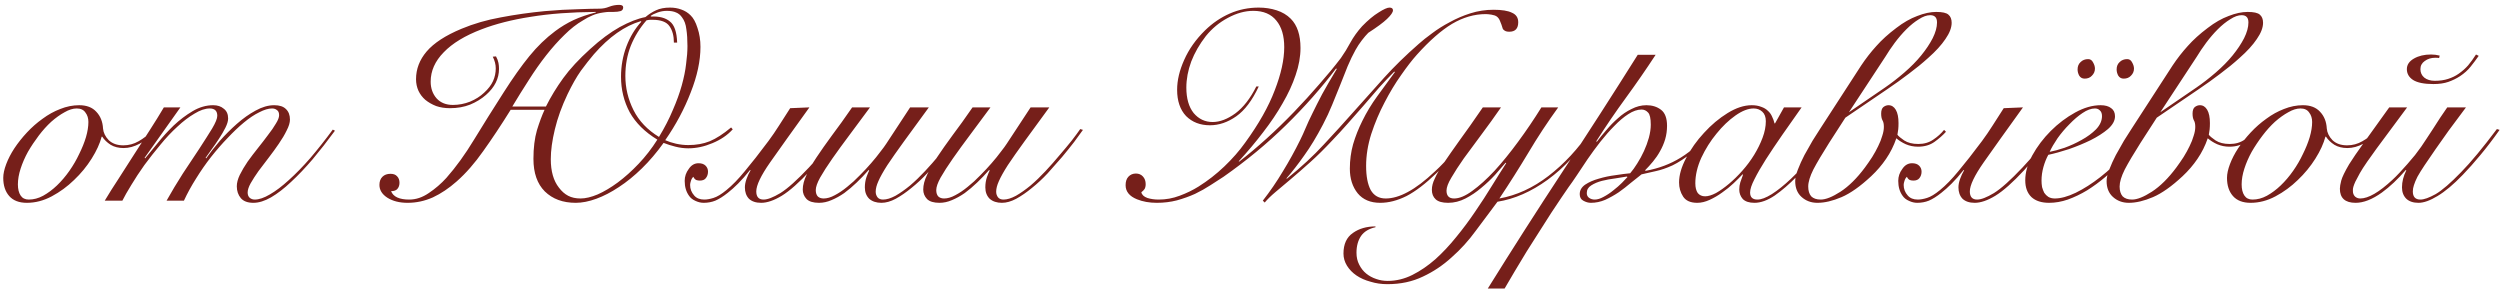 <?xml version="1.0" encoding="UTF-8"?> <svg xmlns="http://www.w3.org/2000/svg" width="461" height="54" viewBox="0 0 461 54" fill="none"><path d="M28.45 24.35C27.65 25.25 26.75 25.967 25.75 26.5C24.75 27.033 23.767 27.3 22.8 27.3C21.867 27.3 21.067 27.1 20.4 26.7C19.733 26.267 19.217 25.767 18.85 25.2H18.75C18.417 26.467 17.8 27.817 16.9 29.25C16 30.683 14.917 32 13.65 33.2C12.417 34.4 11.05 35.4 9.55 36.2C8.05 37 6.517 37.4 4.95 37.4C3.517 37.4 2.433 36.983 1.7 36.15C0.967 35.317 0.6 34.2 0.6 32.8C0.6 32.067 0.783 31.217 1.15 30.25C1.517 29.283 2.017 28.317 2.65 27.35C3.317 26.35 4.083 25.383 4.95 24.45C5.85 23.483 6.817 22.633 7.85 21.9C8.883 21.133 9.967 20.533 11.1 20.1C12.267 19.633 13.433 19.4 14.6 19.4C15.967 19.4 17.017 19.8 17.75 20.6C18.517 21.4 18.933 22.433 19 23.7C19.067 24.467 19.417 25.183 20.05 25.85C20.717 26.483 21.617 26.8 22.75 26.8C23.75 26.8 24.683 26.55 25.55 26.05C26.45 25.55 27.283 24.9 28.05 24.1L28.45 24.35ZM3.3 34C3.3 34.867 3.467 35.55 3.8 36.05C4.133 36.55 4.633 36.8 5.3 36.8C6.2 36.8 7.083 36.567 7.95 36.1C8.85 35.6 9.7 34.967 10.5 34.2C11.333 33.4 12.1 32.5 12.8 31.5C13.5 30.5 14.1 29.467 14.6 28.4C15.133 27.333 15.55 26.3 15.85 25.3C16.15 24.267 16.3 23.333 16.3 22.5C16.3 21.8 16.117 21.217 15.75 20.75C15.417 20.25 14.883 20 14.15 20C13.45 20 12.7 20.233 11.9 20.7C11.1 21.133 10.283 21.717 9.45 22.45C8.65 23.183 7.883 24.033 7.15 25C6.417 25.967 5.75 26.967 5.15 28C4.583 29.033 4.133 30.067 3.8 31.1C3.467 32.133 3.3 33.1 3.3 34ZM19.317 37C20.05 35.767 20.9 34.417 21.867 32.95C22.8 31.483 23.75 30 24.717 28.5C25.717 26.967 26.683 25.467 27.617 24C28.584 22.5 29.45 21.1 30.217 19.8H33.267L26.667 29.1L26.767 29.2C27.4 28.433 28.167 27.5 29.067 26.4C29.967 25.267 30.95 24.183 32.017 23.15C33.117 22.117 34.283 21.233 35.517 20.5C36.75 19.767 38.017 19.4 39.317 19.4C40.117 19.4 40.767 19.617 41.267 20.05C41.8 20.45 42.067 21.05 42.067 21.85C42.067 22.317 41.9 22.883 41.567 23.55C41.233 24.217 40.834 24.9 40.367 25.6C39.934 26.267 39.483 26.917 39.017 27.55C38.55 28.183 38.184 28.7 37.917 29.1L38.017 29.2C38.717 28.2 39.55 27.133 40.517 26C41.517 24.867 42.567 23.817 43.667 22.85C44.8 21.85 45.95 21.033 47.117 20.4C48.317 19.733 49.467 19.4 50.567 19.4C51.533 19.4 52.25 19.633 52.717 20.1C53.217 20.567 53.467 21.217 53.467 22.05C53.467 22.617 53.267 23.283 52.867 24.05C52.5 24.817 52.017 25.633 51.417 26.5C50.85 27.333 50.233 28.183 49.567 29.05C48.9 29.917 48.267 30.75 47.667 31.55C47.1 32.35 46.617 33.1 46.217 33.8C45.85 34.467 45.667 35.033 45.667 35.5C45.667 35.9 45.783 36.217 46.017 36.45C46.283 36.683 46.6 36.8 46.967 36.8C47.767 36.8 48.7 36.483 49.767 35.85C50.867 35.217 52.033 34.333 53.267 33.2C54.533 32.067 55.85 30.717 57.217 29.15C58.584 27.55 59.967 25.8 61.367 23.9L61.767 24.1C60.4 25.967 59.033 27.717 57.667 29.35C56.3 30.95 54.967 32.35 53.667 33.55C52.4 34.75 51.167 35.7 49.967 36.4C48.8 37.067 47.717 37.4 46.717 37.4C45.684 37.4 44.917 37.117 44.417 36.55C43.917 35.95 43.667 35.217 43.667 34.35C43.667 33.717 43.85 33.017 44.217 32.25C44.617 31.45 45.1 30.633 45.667 29.8C46.267 28.967 46.9 28.133 47.567 27.3C48.233 26.467 48.85 25.667 49.417 24.9C50.017 24.133 50.5 23.433 50.867 22.8C51.267 22.167 51.467 21.65 51.467 21.25C51.467 20.783 51.334 20.467 51.067 20.3C50.834 20.1 50.533 20 50.167 20C49.5 20 48.717 20.233 47.817 20.7C46.917 21.133 45.967 21.767 44.967 22.6C44 23.4 43 24.35 41.967 25.45C40.934 26.517 39.917 27.683 38.917 28.95C37.95 30.183 37.033 31.5 36.167 32.9C35.3 34.267 34.55 35.633 33.917 37H30.717C31.65 35.333 32.65 33.667 33.717 32C34.817 30.333 35.834 28.8 36.767 27.4C37.7 25.967 38.483 24.733 39.117 23.7C39.75 22.633 40.067 21.85 40.067 21.35C40.067 20.45 39.6 20 38.667 20C37.834 20 36.9 20.317 35.867 20.95C34.834 21.55 33.783 22.35 32.717 23.35C31.65 24.317 30.6 25.433 29.567 26.7C28.534 27.933 27.55 29.183 26.617 30.45C25.717 31.717 24.917 32.933 24.217 34.1C23.517 35.233 22.967 36.2 22.567 37H19.317ZM118.166 3.9C115.2 4.767 112.316 6.8 109.516 10C108.75 10.9 107.95 11.917 107.116 13.05C106.316 14.183 105.5 15.617 104.666 17.35C103.6 19.583 102.816 21.75 102.316 23.85C101.816 25.917 101.566 27.75 101.566 29.35C101.566 31.583 102.066 33.333 103.066 34.6C103.566 35.267 104.133 35.767 104.766 36.1C105.4 36.433 106.166 36.6 107.066 36.6C107.966 36.6 109.016 36.35 110.216 35.85C111.416 35.317 112.65 34.583 113.916 33.65C115.216 32.683 116.5 31.533 117.766 30.2C119.033 28.867 120.183 27.383 121.216 25.75C118.916 24.35 117.216 22.667 116.116 20.7C115.05 18.7 114.516 16.517 114.516 14.15C114.516 12.183 114.85 10.317 115.516 8.55C116.183 6.783 117.1 5.267 118.266 4L118.166 3.9ZM121.516 25.25C122.55 23.55 123.4 21.9 124.066 20.3C124.766 18.7 125.316 17.183 125.716 15.75C126.116 14.317 126.383 13 126.516 11.8C126.683 10.567 126.766 9.467 126.766 8.5C126.766 7.3 126.7 6.267 126.566 5.4C126.466 4.5 126.2 3.767 125.766 3.2C125.466 2.767 125.1 2.467 124.666 2.3C124.233 2.1 123.666 2 122.966 2C122.4 2 121.833 2.1 121.266 2.3C120.7 2.5 120.266 2.717 119.966 2.95L120.066 3.05C121.566 2.983 122.716 3.283 123.516 3.95C124.35 4.583 124.8 5.883 124.866 7.85H124.266C124.266 6.617 124 5.617 123.466 4.85C122.933 4.05 121.883 3.65 120.316 3.65C120.25 3.65 120.116 3.65 119.916 3.65C119.716 3.65 119.483 3.683 119.216 3.75C117.983 5.15 117.016 6.717 116.316 8.45C115.65 10.15 115.316 12 115.316 14C115.316 16.2 115.816 18.3 116.816 20.3C117.816 22.3 119.383 23.95 121.516 25.25ZM122.666 25.85C123.266 26.117 123.933 26.333 124.666 26.5C125.433 26.667 126.183 26.75 126.916 26.75C128.383 26.75 129.7 26.517 130.866 26.05C132.066 25.55 133.383 24.7 134.816 23.5L135.116 23.85C134.15 24.917 132.9 25.767 131.366 26.4C129.866 27.033 128.383 27.35 126.916 27.35C126.15 27.35 125.366 27.25 124.566 27.05C123.766 26.85 123.033 26.617 122.366 26.35C121.1 28.117 119.766 29.683 118.366 31.05C116.966 32.417 115.55 33.567 114.116 34.5C112.716 35.433 111.333 36.15 109.966 36.65C108.6 37.15 107.333 37.4 106.166 37.4C103.8 37.4 101.9 36.7 100.466 35.3C99.066 33.9 98.366 31.9 98.366 29.3C98.366 27.267 98.583 25.5 99.016 24C99.483 22.5 99.95 21.25 100.416 20.25H94.166C92.4 23.083 90.716 25.617 89.116 27.85C87.55 30.083 85.916 31.95 84.216 33.45C82.783 34.717 81.316 35.7 79.816 36.4C78.316 37.067 76.766 37.4 75.166 37.4C73.666 37.4 72.416 37.083 71.416 36.45C70.45 35.817 69.966 35.033 69.966 34.1C69.966 33.467 70.15 32.967 70.516 32.6C70.883 32.233 71.383 32.05 72.016 32.05C72.55 32.05 72.95 32.2 73.216 32.5C73.516 32.8 73.666 33.2 73.666 33.7C73.666 34.167 73.533 34.55 73.266 34.85C73.033 35.117 72.65 35.25 72.116 35.25C72.516 36.283 73.633 36.8 75.466 36.8C76.7 36.8 77.9 36.4 79.066 35.6C80.266 34.8 81.35 33.867 82.316 32.8C84.083 30.8 85.783 28.45 87.416 25.75C89.083 23.017 90.9 20.117 92.866 17.05C94.566 14.383 96.15 12.15 97.616 10.35C99.083 8.55 100.666 7.017 102.366 5.75C103.433 4.95 104.566 4.267 105.766 3.7C107 3.133 108.366 2.667 109.866 2.3V2.2C105.333 2.233 101.333 2.533 97.866 3.1C94.433 3.633 91.416 4.4 88.816 5.4C85.75 6.567 83.416 7.983 81.816 9.65C80.216 11.283 79.416 13.083 79.416 15.05C79.416 16.283 79.783 17.317 80.516 18.15C81.25 18.95 82.25 19.35 83.516 19.35C84.583 19.35 85.633 19.15 86.666 18.75C87.7 18.317 88.566 17.767 89.266 17.1C90.033 16.4 90.583 15.683 90.916 14.95C91.25 14.217 91.416 13.433 91.416 12.6C91.416 11.9 91.233 11.183 90.866 10.45L91.466 10.4C91.7 10.833 91.85 11.233 91.916 11.6C91.983 11.933 92.016 12.3 92.016 12.7C92.016 14.5 91.216 16.1 89.616 17.5C88.783 18.233 87.8 18.833 86.666 19.3C85.566 19.733 84.333 19.95 82.966 19.95C82.033 19.95 81.183 19.817 80.416 19.55C79.65 19.25 78.983 18.867 78.416 18.4C77.883 17.933 77.466 17.383 77.166 16.75C76.866 16.083 76.716 15.367 76.716 14.6C76.716 12.733 77.366 11.033 78.666 9.5C80 7.933 82.15 6.533 85.116 5.3C87.35 4.367 89.766 3.667 92.366 3.2C95 2.7 97.7 2.317 100.466 2.05C102.766 1.85 104.8 1.733 106.566 1.7C108.333 1.633 109.666 1.6 110.566 1.6C111.166 1.6 111.75 1.483 112.316 1.25C112.916 1.017 113.533 0.9 114.166 0.9C114.666 0.9 114.916 1.05 114.916 1.35C114.916 1.717 114.75 1.95 114.416 2.05C114.083 2.15 113.633 2.2 113.066 2.2C112.8 2.2 112.533 2.2 112.266 2.2C112.033 2.2 111.7 2.233 111.266 2.3C110.5 2.4 109.816 2.583 109.216 2.85C108.65 3.083 108.083 3.383 107.516 3.75C106.35 4.417 105.2 5.317 104.066 6.45C102.933 7.55 101.816 8.8 100.716 10.2C99.616 11.6 98.55 13.117 97.516 14.75C96.483 16.35 95.466 17.983 94.466 19.65H100.666C101.566 17.85 102.633 16.1 103.866 14.4C105.1 12.7 106.75 10.917 108.816 9.05C110.716 7.317 112.533 5.967 114.266 5C116.033 4.033 117.616 3.417 119.016 3.15C119.65 2.617 120.3 2.2 120.966 1.9C121.666 1.567 122.533 1.4 123.566 1.4C124.3 1.4 124.983 1.517 125.616 1.75C126.283 1.983 126.85 2.333 127.316 2.8C127.85 3.3 128.283 4.083 128.616 5.15C128.983 6.217 129.166 7.383 129.166 8.65C129.166 11.217 128.566 14.017 127.366 17.05C126.2 20.083 124.633 23.017 122.666 25.85ZM149.257 19.8C146.157 24.1 143.741 27.483 142.007 29.95C140.307 32.383 139.457 34.167 139.457 35.3C139.457 36.3 139.907 36.8 140.807 36.8C141.541 36.8 142.574 36.4 143.907 35.6C145.241 34.767 146.991 33.2 149.157 30.9C150.024 30 150.924 28.967 151.857 27.8C152.824 26.633 153.857 25.3 154.957 23.8L155.457 23.95C154.324 25.55 153.257 26.95 152.257 28.15C151.257 29.35 150.324 30.433 149.457 31.4C147.391 33.633 145.624 35.2 144.157 36.1C142.724 36.967 141.457 37.4 140.357 37.4C139.391 37.4 138.641 37.15 138.107 36.65C137.607 36.117 137.357 35.417 137.357 34.55C137.357 34.083 137.457 33.567 137.657 33C137.857 32.433 138.107 31.9 138.407 31.4L138.307 31.35C137.541 32.317 136.807 33.15 136.107 33.85C135.441 34.517 134.807 35.083 134.207 35.55C133.374 36.217 132.607 36.7 131.907 37C131.241 37.267 130.524 37.4 129.757 37.4C129.257 37.4 128.757 37.283 128.257 37.05C127.724 36.817 127.324 36.5 127.057 36.1C126.524 35.367 126.257 34.45 126.257 33.35C126.257 32.55 126.507 31.817 127.007 31.15C127.474 30.45 128.074 30.1 128.807 30.1C129.374 30.1 129.807 30.25 130.107 30.55C130.407 30.85 130.557 31.217 130.557 31.65C130.557 32.117 130.424 32.517 130.157 32.85C129.924 33.15 129.557 33.3 129.057 33.3C128.824 33.3 128.607 33.267 128.407 33.2C128.174 33.1 127.991 32.9 127.857 32.6C127.657 32.767 127.507 33.017 127.407 33.35C127.307 33.65 127.257 33.9 127.257 34.1C127.257 34.833 127.507 35.483 128.007 36.05C128.441 36.55 129.057 36.8 129.857 36.8C130.357 36.8 130.924 36.7 131.557 36.5C132.224 36.3 133.024 35.817 133.957 35.05C135.024 34.183 136.157 33.017 137.357 31.55C138.591 30.083 140.041 28.233 141.707 26C142.374 25.1 143.024 24.15 143.657 23.15C144.324 22.117 145.007 21.05 145.707 19.95L149.257 19.8ZM160.428 19.8C159.128 21.567 157.878 23.25 156.678 24.85C155.478 26.45 154.411 27.917 153.478 29.25C152.545 30.583 151.795 31.75 151.228 32.75C150.695 33.717 150.428 34.483 150.428 35.05C150.428 35.583 150.561 35.983 150.828 36.25C151.095 36.483 151.445 36.6 151.878 36.6C152.511 36.6 153.195 36.4 153.928 36C154.695 35.6 155.461 35.083 156.228 34.45C157.028 33.817 157.795 33.117 158.528 32.35C159.295 31.583 159.995 30.833 160.628 30.1C161.295 29.333 161.861 28.633 162.328 28C162.828 27.367 163.195 26.867 163.428 26.5L167.828 19.8H171.278C169.478 22.267 167.945 24.367 166.678 26.1C165.445 27.8 164.428 29.25 163.628 30.45C162.861 31.65 162.311 32.633 161.978 33.4C161.645 34.133 161.478 34.783 161.478 35.35C161.478 35.75 161.595 36.1 161.828 36.4C162.061 36.667 162.395 36.8 162.828 36.8C163.495 36.8 164.261 36.567 165.128 36.1C165.995 35.6 166.895 34.967 167.828 34.2C168.761 33.4 169.678 32.517 170.578 31.55C171.511 30.55 172.378 29.567 173.178 28.6C174.011 27.633 174.761 26.733 175.428 25.9C176.095 25.033 176.611 24.333 176.978 23.8L177.478 23.95C177.078 24.517 176.545 25.25 175.878 26.15C175.211 27.017 174.461 27.95 173.628 28.95C172.795 29.917 171.911 30.917 170.978 31.95C170.045 32.95 169.078 33.85 168.078 34.65C167.111 35.45 166.145 36.117 165.178 36.65C164.245 37.15 163.361 37.4 162.528 37.4C161.595 37.4 160.845 37.15 160.278 36.65C159.745 36.117 159.478 35.417 159.478 34.55C159.478 33.883 159.578 33.25 159.778 32.65C160.011 32.017 160.178 31.617 160.278 31.45L160.178 31.35C159.478 32.15 158.745 32.917 157.978 33.65C157.211 34.383 156.445 35.033 155.678 35.6C154.911 36.133 154.128 36.567 153.328 36.9C152.561 37.233 151.795 37.4 151.028 37.4C149.961 37.4 149.195 37.167 148.728 36.7C148.261 36.2 148.028 35.617 148.028 34.95C148.028 34.117 148.261 33.217 148.728 32.25C149.161 31.283 149.778 30.2 150.578 29C151.378 27.8 152.328 26.45 153.428 24.95C154.561 23.45 155.795 21.733 157.128 19.8H160.428ZM182.645 19.8C181.345 21.567 180.095 23.25 178.895 24.85C177.695 26.45 176.628 27.917 175.695 29.25C174.762 30.583 174.012 31.75 173.445 32.75C172.912 33.717 172.645 34.483 172.645 35.05C172.645 35.583 172.778 35.983 173.045 36.25C173.312 36.483 173.662 36.6 174.095 36.6C174.728 36.6 175.412 36.4 176.145 36C176.912 35.6 177.678 35.083 178.445 34.45C179.245 33.817 180.012 33.117 180.745 32.35C181.512 31.583 182.212 30.833 182.845 30.1C183.512 29.333 184.078 28.633 184.545 28C185.045 27.367 185.412 26.867 185.645 26.5L190.045 19.8H193.495C191.695 22.267 190.162 24.367 188.895 26.1C187.662 27.8 186.645 29.25 185.845 30.45C185.078 31.65 184.528 32.633 184.195 33.4C183.862 34.133 183.695 34.783 183.695 35.35C183.695 35.75 183.812 36.1 184.045 36.4C184.278 36.667 184.612 36.8 185.045 36.8C185.712 36.8 186.478 36.567 187.345 36.1C188.212 35.6 189.112 34.967 190.045 34.2C190.978 33.4 191.895 32.517 192.795 31.55C193.728 30.55 194.595 29.567 195.395 28.6C196.228 27.633 196.978 26.733 197.645 25.9C198.312 25.033 198.828 24.333 199.195 23.8L199.695 23.95C199.295 24.517 198.762 25.25 198.095 26.15C197.428 27.017 196.678 27.95 195.845 28.95C195.012 29.917 194.128 30.917 193.195 31.95C192.262 32.95 191.295 33.85 190.295 34.65C189.328 35.45 188.362 36.117 187.395 36.65C186.462 37.15 185.578 37.4 184.745 37.4C183.812 37.4 183.062 37.15 182.495 36.65C181.962 36.117 181.695 35.417 181.695 34.55C181.695 33.883 181.795 33.25 181.995 32.65C182.228 32.017 182.395 31.617 182.495 31.45L182.395 31.35C181.695 32.15 180.962 32.917 180.195 33.65C179.428 34.383 178.662 35.033 177.895 35.6C177.128 36.133 176.345 36.567 175.545 36.9C174.778 37.233 174.012 37.4 173.245 37.4C172.178 37.4 171.412 37.167 170.945 36.7C170.478 36.2 170.245 35.617 170.245 34.95C170.245 34.117 170.478 33.217 170.945 32.25C171.378 31.283 171.995 30.2 172.795 29C173.595 27.8 174.545 26.45 175.645 24.95C176.778 23.45 178.012 21.733 179.345 19.8H182.645ZM271.712 23.85C269.345 27.15 267.062 29.85 264.862 31.95C262.862 33.883 261.028 35.283 259.362 36.15C257.695 36.983 256.078 37.4 254.512 37.4C252.712 37.4 251.328 36.817 250.362 35.65C249.395 34.45 248.912 32.933 248.912 31.1C248.912 29.533 249.112 28.033 249.512 26.6C249.945 25.133 250.512 23.7 251.212 22.3C251.978 20.733 252.895 19.217 253.962 17.75C255.028 16.283 256.112 14.8 257.212 13.3L257.112 13.2C256.212 14.1 255.278 15.083 254.312 16.15C253.378 17.217 252.428 18.317 251.462 19.45C250.495 20.55 249.512 21.667 248.512 22.8C247.545 23.9 246.595 24.933 245.662 25.9C244.262 27.4 242.912 28.733 241.612 29.9C240.312 31.067 239.128 32.1 238.062 33C236.995 33.9 236.045 34.7 235.212 35.4C234.378 36.1 233.712 36.75 233.212 37.35L232.862 37C234.195 35.3 235.428 33.5 236.562 31.6C237.728 29.7 238.795 27.767 239.762 25.8C240.095 25.133 240.428 24.4 240.762 23.6C241.095 22.8 241.512 21.9 242.012 20.9C242.512 19.867 243.112 18.683 243.812 17.35C244.545 16.017 245.445 14.467 246.512 12.7L246.362 12.65C243.662 16.217 240.578 19.7 237.112 23.1C233.678 26.467 229.845 29.633 225.612 32.6C224.912 33.067 224.112 33.583 223.212 34.15C222.345 34.717 221.395 35.25 220.362 35.75C219.328 36.217 218.212 36.617 217.012 36.95C215.845 37.25 214.612 37.4 213.312 37.4C211.945 37.4 210.728 37.183 209.662 36.75C208.262 36.183 207.562 35.317 207.562 34.15C207.562 33.483 207.728 32.967 208.062 32.6C208.428 32.2 208.895 32 209.462 32C209.995 32 210.428 32.183 210.762 32.55C211.095 32.917 211.262 33.383 211.262 33.95C211.262 34.317 211.195 34.617 211.062 34.85C210.928 35.05 210.728 35.25 210.462 35.45C210.562 35.917 210.928 36.267 211.562 36.5C212.195 36.7 212.895 36.8 213.662 36.8C214.995 36.8 216.278 36.567 217.512 36.1C218.778 35.633 219.945 35.067 221.012 34.4C222.712 33.333 224.295 32.1 225.762 30.7C227.262 29.267 228.545 27.8 229.612 26.3C232.112 22.867 233.928 19.65 235.062 16.65C236.228 13.65 236.812 11 236.812 8.7C236.812 6.6 236.328 4.967 235.362 3.8C234.395 2.6 232.978 2 231.112 2C229.578 2 228.012 2.433 226.412 3.3C224.845 4.133 223.495 5.25 222.362 6.65C221.195 8.15 220.295 9.717 219.662 11.35C219.062 12.983 218.762 14.583 218.762 16.15C218.762 18.15 219.212 19.717 220.112 20.85C221.045 21.95 222.212 22.5 223.612 22.5C224.945 22.5 226.345 21.967 227.812 20.9C229.278 19.8 230.562 18.15 231.662 15.95H232.112C230.912 18.517 229.528 20.35 227.962 21.45C226.395 22.55 224.778 23.1 223.112 23.1C221.312 23.1 219.845 22.533 218.712 21.4C217.612 20.233 217.062 18.617 217.062 16.55C217.062 14.817 217.495 12.983 218.362 11.05C219.228 9.083 220.512 7.267 222.212 5.6C223.578 4.267 225.095 3.233 226.762 2.5C228.428 1.767 230.212 1.4 232.112 1.4C233.278 1.4 234.378 1.567 235.412 1.9C236.445 2.233 237.312 2.75 238.012 3.45C239.212 4.65 239.812 6.45 239.812 8.85C239.812 10.45 239.512 12.117 238.912 13.85C238.345 15.55 237.545 17.283 236.512 19.05C235.512 20.817 234.312 22.6 232.912 24.4C231.545 26.2 230.045 27.983 228.412 29.75L228.512 29.8C230.145 28.533 231.828 27.117 233.562 25.55C235.295 23.983 236.978 22.35 238.612 20.65C240.245 18.95 241.795 17.25 243.262 15.55C244.762 13.85 246.095 12.233 247.262 10.7C247.895 9.8 248.478 8.85 249.012 7.85C249.578 6.817 250.295 5.817 251.162 4.85C252.262 3.717 253.278 2.867 254.212 2.3C255.145 1.7 255.812 1.4 256.212 1.4C256.645 1.4 256.862 1.567 256.862 1.9C256.862 2.267 256.495 2.8 255.762 3.5C255.062 4.167 253.912 5.017 252.312 6.05C251.945 6.417 251.545 6.883 251.112 7.45C250.678 8.017 250.295 8.6 249.962 9.2C249.462 10.1 248.978 11.1 248.512 12.2C248.078 13.267 247.628 14.4 247.162 15.6C246.695 16.8 246.195 18.033 245.662 19.3C245.162 20.533 244.595 21.75 243.962 22.95C242.795 25.183 241.645 27.083 240.512 28.65C239.412 30.217 238.312 31.633 237.212 32.9L237.312 32.95C239.945 30.817 242.212 28.717 244.112 26.65C246.045 24.583 247.895 22.55 249.662 20.55C251.528 18.483 253.378 16.417 255.212 14.35C257.078 12.283 259.212 10.2 261.612 8.1C262.278 7.5 263.095 6.85 264.062 6.15C265.028 5.417 266.112 4.733 267.312 4.1C268.512 3.433 269.795 2.883 271.162 2.45C272.528 2.017 273.945 1.8 275.412 1.8C276.945 1.8 278.078 1.983 278.812 2.35C279.578 2.683 279.962 3.267 279.962 4.1C279.962 5.267 279.412 5.85 278.312 5.85C277.945 5.85 277.662 5.783 277.462 5.65C277.262 5.517 277.145 5.4 277.112 5.3C276.945 4.733 276.778 4.267 276.612 3.9C276.478 3.533 276.278 3.25 276.012 3.05C275.778 2.883 275.445 2.767 275.012 2.7C274.578 2.633 274.228 2.6 273.962 2.6C271.862 2.6 269.795 3.2 267.762 4.4C265.762 5.6 263.595 7.5 261.262 10.1C260.395 11.067 259.428 12.317 258.362 13.85C257.295 15.35 256.278 17.033 255.312 18.9C254.345 20.733 253.528 22.667 252.862 24.7C252.228 26.7 251.912 28.667 251.912 30.6C251.912 32.5 252.195 33.983 252.762 35.05C253.362 36.083 254.278 36.6 255.512 36.6C256.778 36.6 258.145 36.2 259.612 35.4C261.112 34.6 262.778 33.333 264.612 31.6C265.678 30.633 266.762 29.483 267.862 28.15C268.995 26.817 270.162 25.333 271.362 23.7L271.712 23.85ZM276.786 19.8C275.586 21.533 274.386 23.2 273.186 24.8C271.986 26.4 270.902 27.867 269.936 29.2C269.002 30.533 268.236 31.717 267.636 32.75C267.036 33.75 266.736 34.55 266.736 35.15C266.736 36.117 267.202 36.6 268.136 36.6C269.102 36.6 270.219 36.133 271.486 35.2C272.786 34.267 274.152 33.033 275.586 31.5C277.019 29.933 278.469 28.15 279.936 26.15C281.436 24.117 282.869 22 284.236 19.8H287.336C285.369 22.5 283.536 25.283 281.836 28.15C280.136 30.983 278.352 33.8 276.486 36.6C279.652 36.033 282.669 34.65 285.536 32.45C288.436 30.217 291.002 27.45 293.236 24.15L293.586 24.3C291.186 27.967 288.452 30.917 285.386 33.15C282.352 35.35 279.269 36.7 276.136 37.2C274.836 38.967 273.502 40.75 272.136 42.55C270.802 44.383 269.319 46.017 267.686 47.45C266.086 48.917 264.319 50.1 262.386 51C260.452 51.933 258.269 52.4 255.836 52.4C254.736 52.4 253.702 52.25 252.736 51.95C251.736 51.683 250.869 51.3 250.136 50.8C249.402 50.3 248.819 49.7 248.386 49C247.952 48.3 247.736 47.55 247.736 46.75C247.736 45.017 248.319 43.75 249.486 42.95C250.619 42.15 252.002 41.75 253.636 41.75V41.9C252.436 42.167 251.552 42.7 250.986 43.5C250.419 44.333 250.136 45.367 250.136 46.6C250.136 47.433 250.302 48.167 250.636 48.8C250.969 49.467 251.402 50.017 251.936 50.45C252.469 50.883 253.086 51.217 253.786 51.45C254.452 51.683 255.152 51.8 255.886 51.8C257.452 51.8 258.969 51.433 260.436 50.7C261.902 49.967 263.319 49 264.686 47.8C266.019 46.6 267.302 45.233 268.536 43.7C269.769 42.2 270.936 40.633 272.036 39C273.136 37.4 274.152 35.833 275.086 34.3C276.052 32.733 276.936 31.333 277.736 30.1L277.636 30C277.102 30.633 276.452 31.383 275.686 32.25C274.919 33.083 274.069 33.883 273.136 34.65C272.236 35.417 271.269 36.067 270.236 36.6C269.202 37.133 268.136 37.4 267.036 37.4C265.969 37.4 265.202 37.183 264.736 36.75C264.269 36.317 264.036 35.733 264.036 35C264.036 34.333 264.219 33.633 264.586 32.9C264.919 32.133 265.469 31.183 266.236 30.05C267.002 28.917 267.969 27.533 269.136 25.9C270.336 24.267 271.769 22.233 273.436 19.8H276.786ZM305.302 10.1C303.536 12.8 301.702 15.45 299.802 18.05C297.902 20.65 296.086 23.317 294.352 26.05L294.452 26.15C294.952 25.483 295.536 24.767 296.202 24C296.869 23.2 297.586 22.467 298.352 21.8C299.119 21.1 299.952 20.533 300.852 20.1C301.752 19.633 302.669 19.4 303.602 19.4C304.669 19.4 305.569 19.683 306.302 20.25C307.036 20.817 307.402 21.8 307.402 23.2C307.402 24.067 307.286 24.9 307.052 25.7C306.819 26.467 306.502 27.2 306.102 27.9C305.736 28.567 305.302 29.2 304.802 29.8C304.336 30.367 303.852 30.9 303.352 31.4L303.452 31.5C305.852 31.067 308.019 30.25 309.952 29.05C311.919 27.85 313.869 26.05 315.802 23.65L316.202 23.85C314.702 25.683 313.302 27.117 312.002 28.15C310.702 29.183 309.502 29.967 308.402 30.5C307.302 31 306.286 31.35 305.352 31.55C304.419 31.75 303.536 31.95 302.702 32.15C302.136 32.583 301.486 33.1 300.752 33.7C300.052 34.3 299.302 34.883 298.502 35.45C297.702 35.983 296.869 36.45 296.002 36.85C295.136 37.217 294.252 37.4 293.352 37.4C292.886 37.4 292.419 37.267 291.952 37C291.519 36.767 291.302 36.367 291.302 35.8C291.302 35.1 291.636 34.517 292.302 34.05C293.002 33.583 293.836 33.217 294.802 32.95C295.802 32.65 296.836 32.433 297.902 32.3C298.969 32.133 299.869 32.017 300.602 31.95C301.036 31.45 301.469 30.85 301.902 30.15C302.369 29.417 302.786 28.65 303.152 27.85C303.519 27.05 303.819 26.233 304.052 25.4C304.286 24.533 304.402 23.733 304.402 23C304.402 21.833 304.236 21.083 303.902 20.75C303.569 20.383 303.169 20.2 302.702 20.2C301.936 20.2 301.119 20.483 300.252 21.05C299.419 21.583 298.569 22.3 297.702 23.2C296.836 24.067 295.969 25.05 295.102 26.15C294.269 27.217 293.486 28.283 292.752 29.35C292.019 30.417 291.352 31.417 290.752 32.35C290.152 33.25 289.652 33.967 289.252 34.5C288.952 34.933 288.519 35.567 287.952 36.4C287.386 37.233 286.752 38.183 286.052 39.25C285.352 40.317 284.619 41.467 283.852 42.7C283.052 43.933 282.269 45.167 281.502 46.4C280.736 47.667 280.002 48.883 279.302 50.05C278.602 51.217 277.986 52.267 277.452 53.2H274.352C278.852 45.967 283.436 38.8 288.102 31.7C292.802 24.567 297.436 17.367 302.002 10.1H305.302ZM294.052 36.8C294.552 36.8 295.102 36.633 295.702 36.3C296.336 35.967 296.936 35.567 297.502 35.1C298.102 34.633 298.636 34.167 299.102 33.7C299.569 33.233 299.902 32.883 300.102 32.65L300.002 32.55C299.436 32.65 298.719 32.767 297.852 32.9C297.019 33 296.202 33.15 295.402 33.35C294.636 33.55 293.969 33.833 293.402 34.2C292.869 34.533 292.602 35 292.602 35.6C292.602 36 292.752 36.3 293.052 36.5C293.352 36.7 293.686 36.8 294.052 36.8ZM328.969 19.8H332.219C330.986 21.533 329.802 23.217 328.669 24.85C327.536 26.483 326.519 28 325.619 29.4C324.752 30.767 324.052 31.983 323.519 33.05C322.986 34.083 322.719 34.9 322.719 35.5C322.719 36.367 323.169 36.8 324.069 36.8C324.769 36.8 325.652 36.467 326.719 35.8C327.819 35.1 329.002 34.15 330.269 32.95C331.536 31.75 332.836 30.35 334.169 28.75C335.502 27.15 336.769 25.45 337.969 23.65L338.269 23.75C337.369 25.117 336.302 26.6 335.069 28.2C333.869 29.767 332.602 31.233 331.269 32.6C329.936 33.967 328.602 35.117 327.269 36.05C325.936 36.95 324.686 37.4 323.519 37.4C322.552 37.4 321.836 37.167 321.369 36.7C320.936 36.2 320.719 35.617 320.719 34.95C320.719 34.483 320.786 34.033 320.919 33.6C321.086 33.133 321.252 32.667 321.419 32.2L321.319 32.15C320.886 32.617 320.336 33.167 319.669 33.8C319.036 34.4 318.336 34.967 317.569 35.5C316.836 36.033 316.069 36.483 315.269 36.85C314.469 37.217 313.702 37.4 312.969 37.4C311.736 37.4 310.869 37.017 310.369 36.25C309.869 35.483 309.619 34.617 309.619 33.65C309.619 32.283 310.052 30.783 310.919 29.15C311.786 27.483 312.886 25.933 314.219 24.5C315.552 23.033 317.002 21.817 318.569 20.85C320.136 19.883 321.619 19.4 323.019 19.4C323.686 19.4 324.269 19.5 324.769 19.7C325.269 19.867 325.686 20.117 326.019 20.45C326.352 20.75 326.602 21.1 326.769 21.5C326.969 21.9 327.119 22.317 327.219 22.75H327.319L328.969 19.8ZM312.619 33.8C312.619 34.567 312.769 35.167 313.069 35.6C313.402 36 313.852 36.2 314.419 36.2C314.986 36.2 315.652 36 316.419 35.6C317.186 35.167 317.986 34.6 318.819 33.9C319.652 33.2 320.469 32.4 321.269 31.5C322.102 30.567 322.836 29.583 323.469 28.55C324.102 27.517 324.619 26.467 325.019 25.4C325.419 24.333 325.619 23.317 325.619 22.35C325.619 21.583 325.402 21 324.969 20.6C324.536 20.2 324.002 20 323.369 20C322.369 20 321.252 20.433 320.019 21.3C318.786 22.167 317.619 23.283 316.519 24.65C315.419 25.983 314.486 27.467 313.719 29.1C312.986 30.733 312.619 32.3 312.619 33.8ZM337.286 26.35C336.019 28.35 335.053 29.983 334.386 31.25C333.753 32.517 333.436 33.567 333.436 34.4C333.436 35.167 333.619 35.767 333.986 36.2C334.386 36.6 334.969 36.8 335.736 36.8C336.669 36.8 337.886 36.317 339.386 35.35C340.919 34.35 342.419 32.867 343.886 30.9C344.353 30.267 344.803 29.617 345.236 28.95C345.669 28.25 346.036 27.583 346.336 26.95C346.669 26.283 346.919 25.65 347.086 25.05C347.286 24.45 347.386 23.9 347.386 23.4C347.386 22.867 347.303 22.467 347.136 22.2C346.969 21.9 346.886 21.483 346.886 20.95C346.886 20.383 347.019 19.983 347.286 19.75C347.586 19.517 347.903 19.4 348.236 19.4C348.803 19.4 349.253 19.683 349.586 20.25C349.919 20.817 350.086 21.633 350.086 22.7C350.086 23.133 350.069 23.517 350.036 23.85C350.003 24.15 349.953 24.483 349.886 24.85C350.086 25.117 350.503 25.467 351.136 25.9C351.803 26.333 352.669 26.55 353.736 26.55C354.803 26.55 355.719 26.283 356.486 25.75C357.286 25.217 357.953 24.617 358.486 23.95L358.836 24.3C358.269 24.933 357.569 25.55 356.736 26.15C355.903 26.75 354.886 27.05 353.686 27.05C352.886 27.05 352.136 26.9 351.436 26.6C350.769 26.3 350.186 25.933 349.686 25.5C349.219 26.867 348.586 28.133 347.786 29.3C347.019 30.433 346.103 31.5 345.036 32.5C343.036 34.367 341.219 35.65 339.586 36.35C337.953 37.05 336.469 37.4 335.136 37.4C333.969 37.4 332.986 37.033 332.186 36.3C331.419 35.6 331.036 34.633 331.036 33.4C331.036 32.8 331.203 32.083 331.536 31.25C331.869 30.383 332.269 29.5 332.736 28.6C333.236 27.7 333.736 26.817 334.236 25.95C334.769 25.083 335.236 24.35 335.636 23.75L343.186 12.1C344.053 10.8 344.986 9.6 345.986 8.5C346.986 7.367 348.219 6.25 349.686 5.15C350.986 4.15 352.269 3.417 353.536 2.95C354.803 2.45 355.969 2.2 357.036 2.2C358.169 2.2 358.919 2.367 359.286 2.7C359.686 3.033 359.886 3.533 359.886 4.2C359.886 5.1 359.503 6.1 358.736 7.2C358.003 8.3 356.936 9.467 355.536 10.7C354.469 11.667 353.286 12.633 351.986 13.6C350.719 14.567 349.419 15.5 348.086 16.4L340.286 21.7L337.286 26.35ZM347.586 16.15C348.753 15.35 349.936 14.433 351.136 13.4C352.369 12.333 353.419 11.267 354.286 10.2C355.153 9.133 355.853 8.083 356.386 7.05C356.919 5.983 357.186 5.017 357.186 4.15C357.186 3.65 357.069 3.3 356.836 3.1C356.636 2.9 356.336 2.8 355.936 2.8C355.303 2.8 354.603 3.05 353.836 3.55C353.069 4.017 352.303 4.633 351.536 5.4C350.803 6.133 350.086 6.967 349.386 7.9C348.719 8.8 348.136 9.667 347.636 10.5L340.936 20.7L347.586 16.15ZM373.037 19.8C369.937 24.1 367.52 27.483 365.787 29.95C364.087 32.383 363.237 34.167 363.237 35.3C363.237 36.3 363.687 36.8 364.587 36.8C365.32 36.8 366.353 36.4 367.687 35.6C369.02 34.767 370.77 33.2 372.937 30.9C373.803 30 374.703 28.967 375.637 27.8C376.603 26.633 377.637 25.3 378.737 23.8L379.237 23.95C378.103 25.55 377.037 26.95 376.037 28.15C375.037 29.35 374.103 30.433 373.237 31.4C371.17 33.633 369.403 35.2 367.937 36.1C366.503 36.967 365.237 37.4 364.137 37.4C363.17 37.4 362.42 37.15 361.887 36.65C361.387 36.117 361.137 35.417 361.137 34.55C361.137 34.083 361.237 33.567 361.437 33C361.637 32.433 361.887 31.9 362.187 31.4L362.087 31.35C361.32 32.317 360.587 33.15 359.887 33.85C359.22 34.517 358.587 35.083 357.987 35.55C357.153 36.217 356.387 36.7 355.687 37C355.02 37.267 354.303 37.4 353.537 37.4C353.037 37.4 352.537 37.283 352.037 37.05C351.503 36.817 351.103 36.5 350.837 36.1C350.303 35.367 350.037 34.45 350.037 33.35C350.037 32.55 350.287 31.817 350.787 31.15C351.253 30.45 351.853 30.1 352.587 30.1C353.153 30.1 353.587 30.25 353.887 30.55C354.187 30.85 354.337 31.217 354.337 31.65C354.337 32.117 354.203 32.517 353.937 32.85C353.703 33.15 353.337 33.3 352.837 33.3C352.603 33.3 352.387 33.267 352.187 33.2C351.953 33.1 351.77 32.9 351.637 32.6C351.437 32.767 351.287 33.017 351.187 33.35C351.087 33.65 351.037 33.9 351.037 34.1C351.037 34.833 351.287 35.483 351.787 36.05C352.22 36.55 352.837 36.8 353.637 36.8C354.137 36.8 354.703 36.7 355.337 36.5C356.003 36.3 356.803 35.817 357.737 35.05C358.803 34.183 359.937 33.017 361.137 31.55C362.37 30.083 363.82 28.233 365.487 26C366.153 25.1 366.803 24.15 367.437 23.15C368.103 22.117 368.787 21.05 369.487 19.95L373.037 19.8ZM387.607 21.4C387.607 20.933 387.474 20.583 387.207 20.35C386.974 20.117 386.674 20 386.307 20C385.607 20 384.841 20.283 384.007 20.85C383.207 21.383 382.407 22.067 381.607 22.9C380.807 23.7 380.074 24.567 379.407 25.5C378.774 26.433 378.291 27.267 377.957 28C378.691 27.867 379.607 27.617 380.707 27.25C381.807 26.85 382.857 26.367 383.857 25.8C384.891 25.233 385.774 24.583 386.507 23.85C387.241 23.083 387.607 22.267 387.607 21.4ZM395.707 24.05C395.207 24.883 394.574 25.8 393.807 26.8C393.074 27.8 392.224 28.8 391.257 29.8C390.324 30.767 389.307 31.717 388.207 32.65C387.141 33.55 386.024 34.367 384.857 35.1C383.691 35.8 382.507 36.367 381.307 36.8C380.141 37.2 378.991 37.4 377.857 37.4C376.457 37.4 375.374 37.05 374.607 36.35C373.841 35.617 373.457 34.583 373.457 33.25C373.457 31.783 373.891 30.25 374.757 28.65C375.657 27.017 376.791 25.517 378.157 24.15C379.524 22.783 381.024 21.65 382.657 20.75C384.291 19.85 385.857 19.4 387.357 19.4C388.191 19.4 388.841 19.583 389.307 19.95C389.774 20.283 390.007 20.783 390.007 21.45C390.007 22.25 389.574 23.033 388.707 23.8C387.841 24.533 386.774 25.217 385.507 25.85C384.274 26.45 382.941 27 381.507 27.5C380.074 27.967 378.807 28.317 377.707 28.55C377.341 29.217 377.041 29.967 376.807 30.8C376.574 31.633 376.457 32.467 376.457 33.3C376.457 33.7 376.491 34.1 376.557 34.5C376.657 34.867 376.791 35.217 376.957 35.55C377.157 35.85 377.407 36.1 377.707 36.3C378.041 36.5 378.441 36.6 378.907 36.6C380.007 36.6 381.291 36.25 382.757 35.55C384.257 34.817 385.774 33.85 387.307 32.65C388.841 31.45 390.307 30.083 391.707 28.55C393.107 27.017 394.307 25.433 395.307 23.8L395.707 24.05ZM392.257 10.9C392.657 10.9 392.957 11.1 393.157 11.5C393.391 11.9 393.507 12.283 393.507 12.65C393.507 13.15 393.324 13.583 392.957 13.95C392.624 14.317 392.174 14.5 391.607 14.5C391.174 14.5 390.841 14.317 390.607 13.95C390.407 13.583 390.307 13.2 390.307 12.8C390.307 12.233 390.491 11.783 390.857 11.45C391.224 11.083 391.691 10.9 392.257 10.9ZM385.057 10.9C385.457 10.9 385.757 11.1 385.957 11.5C386.191 11.9 386.307 12.283 386.307 12.65C386.307 13.15 386.124 13.583 385.757 13.95C385.424 14.317 384.974 14.5 384.407 14.5C383.974 14.5 383.641 14.317 383.407 13.95C383.207 13.583 383.107 13.2 383.107 12.8C383.107 12.233 383.291 11.783 383.657 11.45C384.024 11.083 384.491 10.9 385.057 10.9ZM394.708 26.35C393.441 28.35 392.474 29.983 391.808 31.25C391.174 32.517 390.858 33.567 390.858 34.4C390.858 35.167 391.041 35.767 391.408 36.2C391.808 36.6 392.391 36.8 393.158 36.8C394.091 36.8 395.308 36.317 396.808 35.35C398.341 34.35 399.841 32.867 401.308 30.9C401.774 30.267 402.224 29.617 402.658 28.95C403.091 28.25 403.458 27.583 403.758 26.95C404.091 26.283 404.341 25.65 404.508 25.05C404.708 24.45 404.808 23.9 404.808 23.4C404.808 22.867 404.724 22.467 404.558 22.2C404.391 21.9 404.308 21.483 404.308 20.95C404.308 20.383 404.441 19.983 404.708 19.75C405.008 19.517 405.324 19.4 405.658 19.4C406.224 19.4 406.674 19.683 407.008 20.25C407.341 20.817 407.508 21.633 407.508 22.7C407.508 23.133 407.491 23.517 407.458 23.85C407.424 24.15 407.374 24.483 407.308 24.85C407.508 25.117 407.924 25.467 408.558 25.9C409.224 26.333 410.091 26.55 411.158 26.55C412.224 26.55 413.141 26.283 413.908 25.75C414.708 25.217 415.374 24.617 415.908 23.95L416.258 24.3C415.691 24.933 414.991 25.55 414.158 26.15C413.324 26.75 412.308 27.05 411.108 27.05C410.308 27.05 409.558 26.9 408.858 26.6C408.191 26.3 407.608 25.933 407.108 25.5C406.641 26.867 406.008 28.133 405.208 29.3C404.441 30.433 403.524 31.5 402.458 32.5C400.458 34.367 398.641 35.65 397.008 36.35C395.374 37.05 393.891 37.4 392.558 37.4C391.391 37.4 390.408 37.033 389.608 36.3C388.841 35.6 388.458 34.633 388.458 33.4C388.458 32.8 388.624 32.083 388.958 31.25C389.291 30.383 389.691 29.5 390.158 28.6C390.658 27.7 391.158 26.817 391.658 25.95C392.191 25.083 392.658 24.35 393.058 23.75L400.608 12.1C401.474 10.8 402.408 9.6 403.408 8.5C404.408 7.367 405.641 6.25 407.108 5.15C408.408 4.15 409.691 3.417 410.958 2.95C412.224 2.45 413.391 2.2 414.458 2.2C415.591 2.2 416.341 2.367 416.708 2.7C417.108 3.033 417.308 3.533 417.308 4.2C417.308 5.1 416.924 6.1 416.158 7.2C415.424 8.3 414.358 9.467 412.958 10.7C411.891 11.667 410.708 12.633 409.408 13.6C408.141 14.567 406.841 15.5 405.508 16.4L397.708 21.7L394.708 26.35ZM405.008 16.15C406.174 15.35 407.358 14.433 408.558 13.4C409.791 12.333 410.841 11.267 411.708 10.2C412.574 9.133 413.274 8.083 413.808 7.05C414.341 5.983 414.608 5.017 414.608 4.15C414.608 3.65 414.491 3.3 414.258 3.1C414.058 2.9 413.758 2.8 413.358 2.8C412.724 2.8 412.024 3.05 411.258 3.55C410.491 4.017 409.724 4.633 408.958 5.4C408.224 6.133 407.508 6.967 406.808 7.9C406.141 8.8 405.558 9.667 405.058 10.5L398.358 20.7L405.008 16.15ZM438.509 24.35C437.709 25.25 436.809 25.967 435.809 26.5C434.809 27.033 433.825 27.3 432.859 27.3C431.925 27.3 431.125 27.1 430.459 26.7C429.792 26.267 429.275 25.767 428.909 25.2H428.809C428.475 26.467 427.859 27.817 426.959 29.25C426.059 30.683 424.975 32 423.709 33.2C422.475 34.4 421.109 35.4 419.609 36.2C418.109 37 416.575 37.4 415.009 37.4C413.575 37.4 412.492 36.983 411.759 36.15C411.025 35.317 410.659 34.2 410.659 32.8C410.659 32.067 410.842 31.217 411.209 30.25C411.575 29.283 412.075 28.317 412.709 27.35C413.375 26.35 414.142 25.383 415.009 24.45C415.909 23.483 416.875 22.633 417.909 21.9C418.942 21.133 420.025 20.533 421.159 20.1C422.325 19.633 423.492 19.4 424.659 19.4C426.025 19.4 427.075 19.8 427.809 20.6C428.575 21.4 428.992 22.433 429.059 23.7C429.125 24.467 429.475 25.183 430.109 25.85C430.775 26.483 431.675 26.8 432.809 26.8C433.809 26.8 434.742 26.55 435.609 26.05C436.509 25.55 437.342 24.9 438.109 24.1L438.509 24.35ZM413.359 34C413.359 34.867 413.525 35.55 413.859 36.05C414.192 36.55 414.692 36.8 415.359 36.8C416.259 36.8 417.142 36.567 418.009 36.1C418.909 35.6 419.759 34.967 420.559 34.2C421.392 33.4 422.159 32.5 422.859 31.5C423.559 30.5 424.159 29.467 424.659 28.4C425.192 27.333 425.609 26.3 425.909 25.3C426.209 24.267 426.359 23.333 426.359 22.5C426.359 21.8 426.175 21.217 425.809 20.75C425.475 20.25 424.942 20 424.209 20C423.509 20 422.759 20.233 421.959 20.7C421.159 21.133 420.342 21.717 419.509 22.45C418.709 23.183 417.942 24.033 417.209 25C416.475 25.967 415.809 26.967 415.209 28C414.642 29.033 414.192 30.067 413.859 31.1C413.525 32.133 413.359 33.1 413.359 34ZM454.725 19.8C453.525 21.4 452.459 22.833 451.525 24.1C450.625 25.367 449.825 26.5 449.125 27.5C448.325 28.667 447.642 29.667 447.075 30.5C446.542 31.3 446.109 32 445.775 32.6C445.475 33.2 445.259 33.717 445.125 34.15C444.992 34.55 444.925 34.933 444.925 35.3C444.925 36.3 445.392 36.8 446.325 36.8C446.992 36.8 447.925 36.467 449.125 35.8C450.325 35.1 451.892 33.75 453.825 31.75C455.625 29.917 457.825 27.267 460.425 23.8L460.925 23.95C459.725 25.65 458.542 27.2 457.375 28.6C456.242 29.967 455.159 31.183 454.125 32.25C452.425 34.017 450.875 35.317 449.475 36.15C448.109 36.983 446.942 37.4 445.975 37.4C445.009 37.4 444.259 37.15 443.725 36.65C443.192 36.117 442.925 35.417 442.925 34.55C442.925 33.517 443.192 32.467 443.725 31.4L443.625 31.35C442.159 33.05 440.692 34.433 439.225 35.5C437.459 36.767 435.842 37.4 434.375 37.4C432.442 37.4 431.475 36.533 431.475 34.8C431.475 34.433 431.559 33.933 431.725 33.3C431.892 32.667 432.375 31.667 433.175 30.3C433.509 29.767 433.892 29.183 434.325 28.55C434.759 27.917 435.275 27.183 435.875 26.35L440.575 19.8H443.875L438.275 27.35C437.709 28.117 437.125 28.933 436.525 29.8C435.925 30.667 435.475 31.367 435.175 31.9C434.809 32.567 434.525 33.1 434.325 33.5C434.159 33.867 434.042 34.167 433.975 34.4C433.909 34.633 433.875 34.817 433.875 34.95C433.875 35.05 433.875 35.15 433.875 35.25C433.875 35.65 434.009 35.983 434.275 36.25C434.542 36.483 434.859 36.6 435.225 36.6C436.725 36.6 438.709 35.45 441.175 33.15C441.575 32.783 442.009 32.35 442.475 31.85C442.975 31.317 443.459 30.783 443.925 30.25C444.425 29.683 444.892 29.133 445.325 28.6C445.759 28.033 446.142 27.517 446.475 27.05C446.709 26.717 447.009 26.267 447.375 25.7C447.775 25.1 448.192 24.467 448.625 23.8C449.092 23.1 449.542 22.4 449.975 21.7C450.442 21 450.875 20.367 451.275 19.8H454.725ZM457.075 10.3C456.609 10.967 456.109 11.633 455.575 12.3C455.075 12.933 454.425 13.517 453.625 14.05C452.959 14.483 452.242 14.833 451.475 15.1C450.709 15.367 449.792 15.5 448.725 15.5C447.025 15.5 445.775 15.25 444.975 14.75C444.209 14.25 443.825 13.583 443.825 12.75C443.825 11.95 444.259 11.3 445.125 10.8C445.992 10.3 447.042 10.05 448.275 10.05C448.809 10.05 449.342 10.117 449.875 10.25L449.775 10.7C449.609 10.667 449.375 10.65 449.075 10.65C448.309 10.65 447.659 10.85 447.125 11.25C446.592 11.617 446.325 12.117 446.325 12.75C446.325 13.383 446.559 13.9 447.025 14.3C447.525 14.7 448.175 14.9 448.975 14.9C449.909 14.9 450.725 14.783 451.425 14.55C452.159 14.317 452.809 14 453.375 13.6C454.042 13.133 454.625 12.617 455.125 12.05C455.625 11.45 456.109 10.783 456.575 10.05L457.075 10.3Z" fill="#761F1A"></path></svg> 
